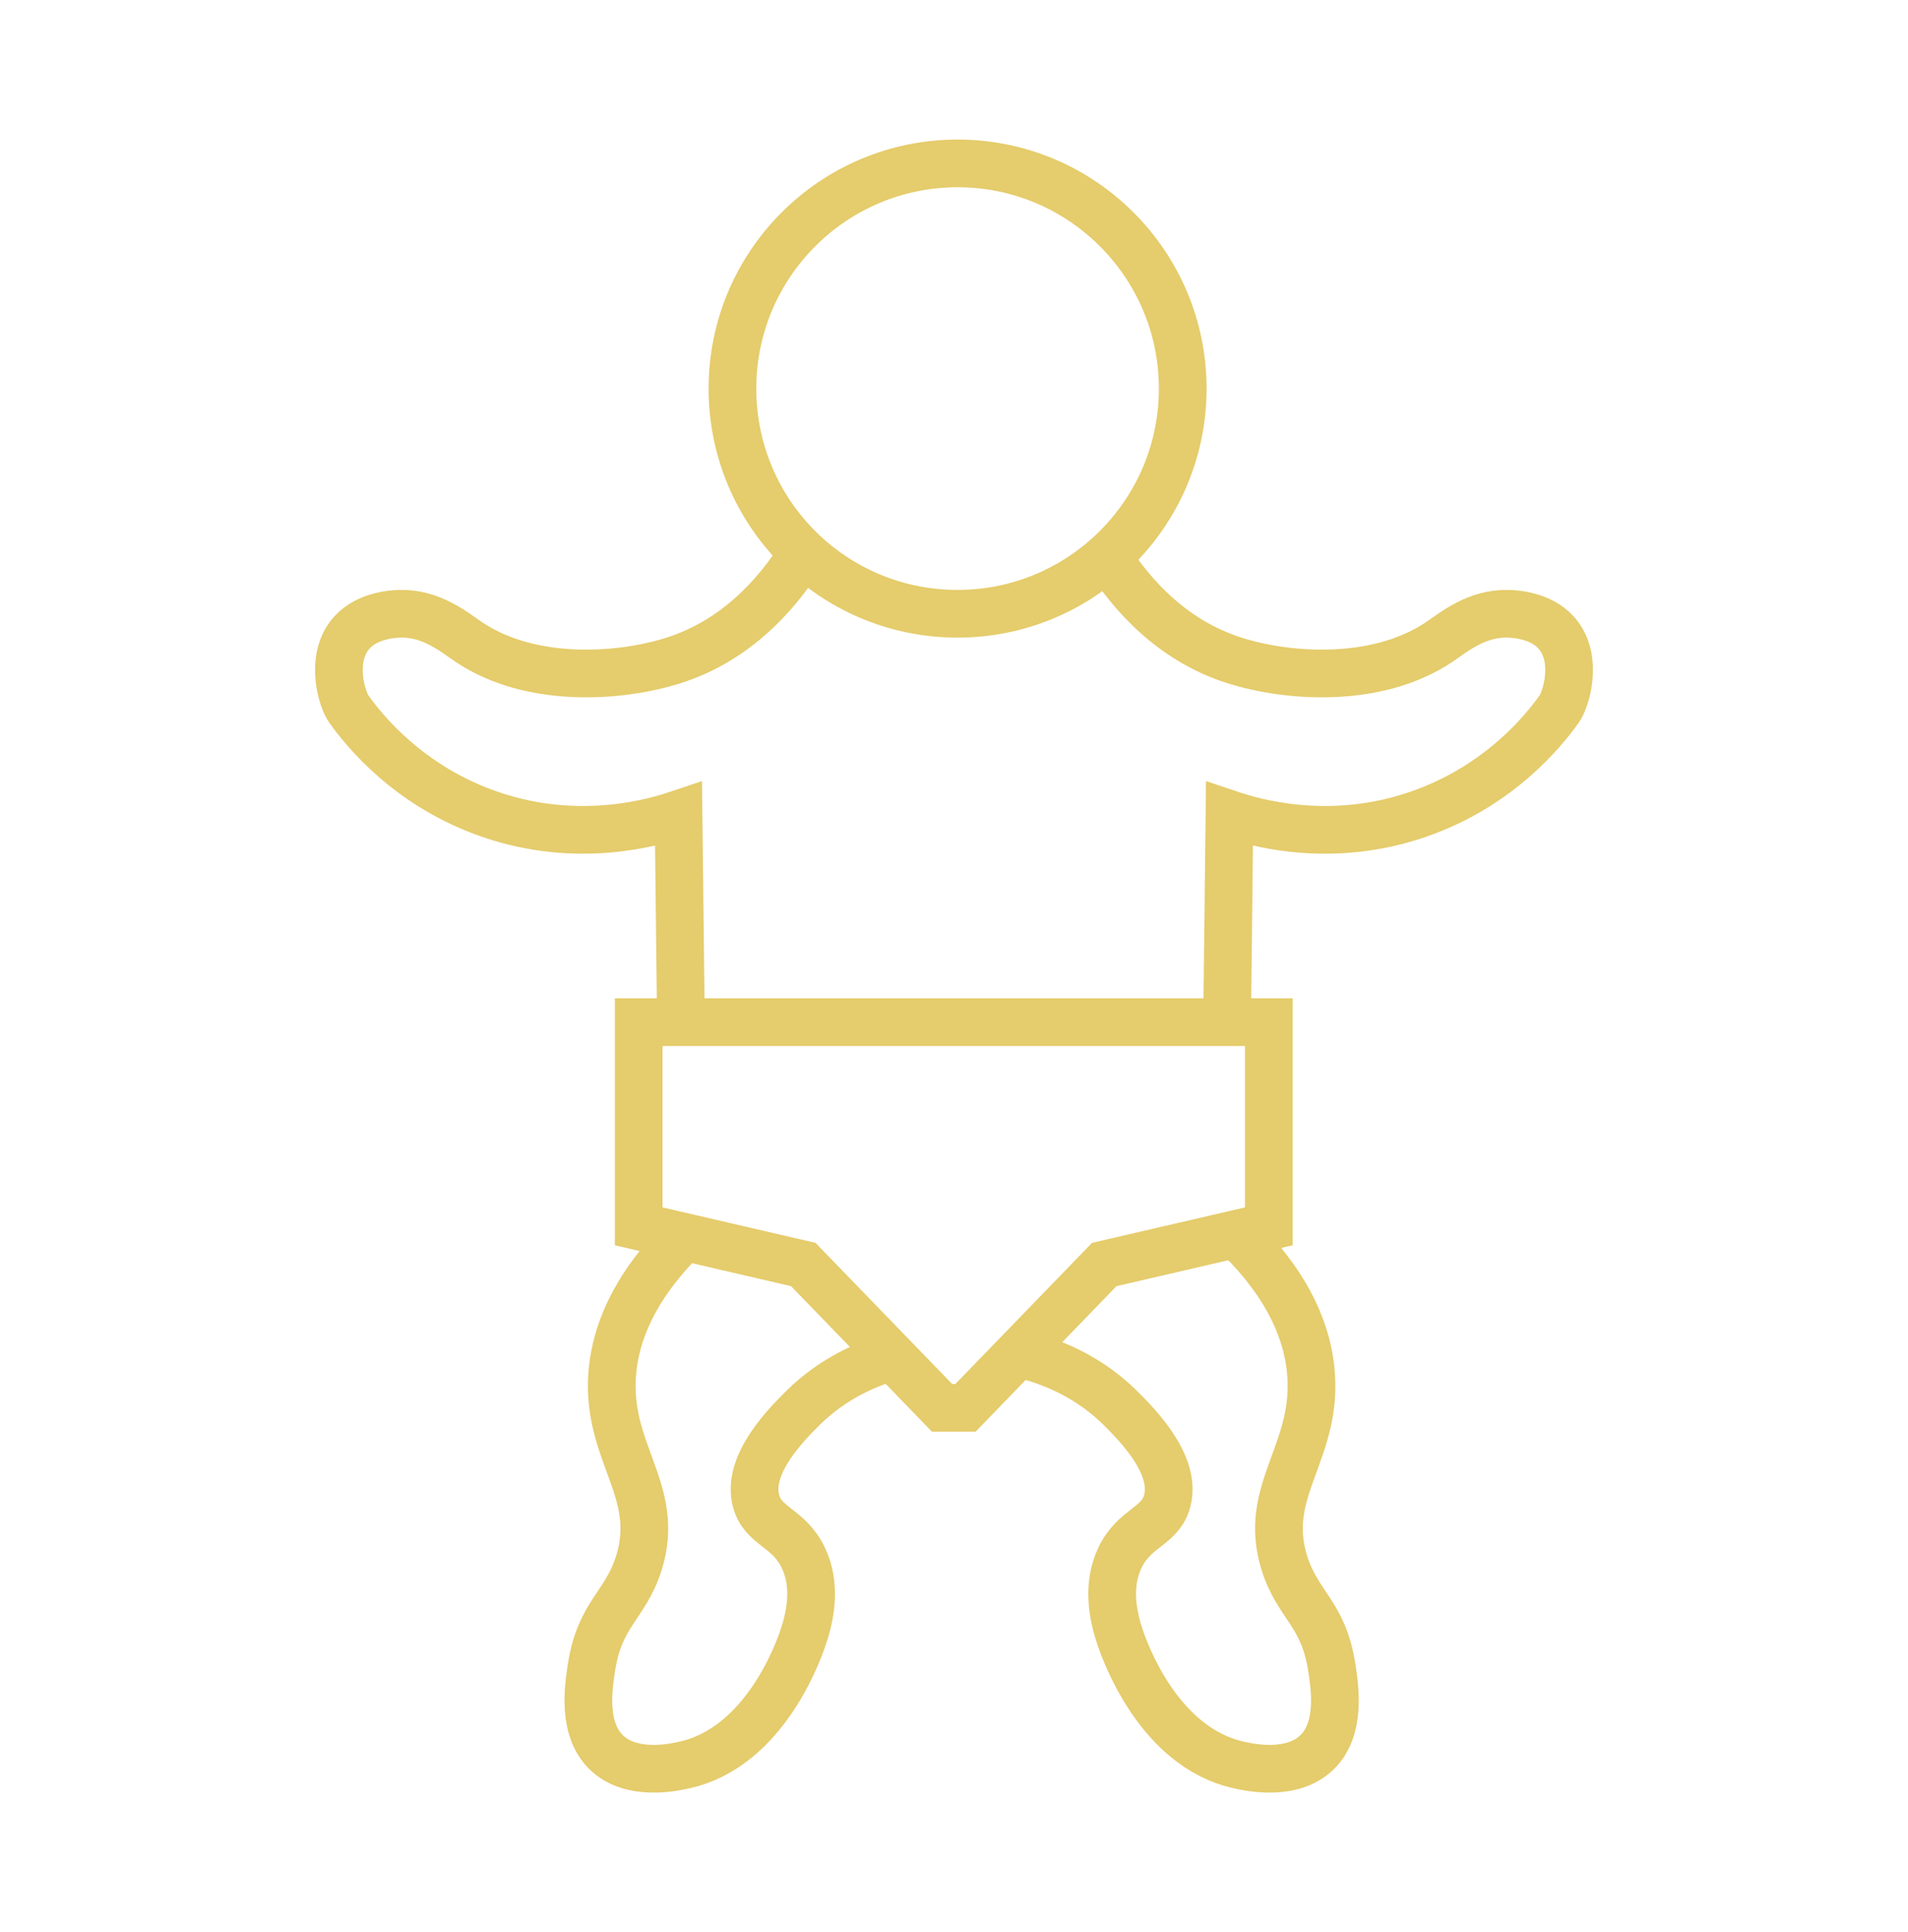 <svg width="80" height="81" viewBox="0 0 80 81" fill="none" xmlns="http://www.w3.org/2000/svg">
<g clip-path="url(#clip0_2722_7390)">
<path d="M49.59 16.29C49.59 21.5 45.36 25.73 40.15 25.73C37.65 25.73 35.37 24.76 33.68 23.17C31.85 21.45 30.71 19 30.71 16.29C30.71 11.08 34.94 6.85 40.15 6.85C45.36 6.85 49.59 11.08 49.59 16.29Z" stroke="#E5CC6C" stroke-width="2" stroke-miterlimit="10"/>
<path d="M28.55 42.85L28.45 34.13C27.47 34.46 24.27 35.43 20.52 34.13C17.12 32.95 15.26 30.61 14.63 29.73C14.34 29.33 13.85 27.73 14.63 26.67C15.25 25.82 16.41 25.74 16.75 25.73C18.08 25.69 19.03 26.49 19.65 26.91C22.36 28.73 26.26 28.37 28.44 27.62C31.2 26.67 32.85 24.51 33.67 23.17" stroke="#E5CC6C" stroke-width="2" stroke-miterlimit="10"/>
<path d="M51.45 42.85L51.55 34.13C52.53 34.46 55.73 35.43 59.48 34.13C62.88 32.95 64.74 30.61 65.37 29.73C65.66 29.33 66.15 27.73 65.37 26.67C64.75 25.82 63.59 25.74 63.25 25.73C61.92 25.69 60.97 26.49 60.35 26.91C57.64 28.73 53.74 28.37 51.56 27.62C48.8 26.67 47.15 24.51 46.33 23.17" stroke="#E5CC6C" stroke-width="2" stroke-miterlimit="10"/>
<path d="M39.44 42.85H53.2V51.41L46.3 53.01L40.48 59.02H39.44H40.54H39.5L33.68 53.01L26.78 51.41V42.85H40.54H39.44Z" stroke="#E5CC6C" stroke-width="2" stroke-miterlimit="10"/>
<path d="M28.7 51.85C26.45 54.07 25.84 56.02 25.69 57.37C25.31 60.86 27.77 62.44 26.78 65.55C26.21 67.32 25.15 67.64 24.8 69.9C24.67 70.75 24.4 72.49 25.44 73.48C26.5 74.48 28.26 74.09 28.7 73.99C32.09 73.24 33.5 69.16 33.68 68.62C33.99 67.71 34.23 66.44 33.68 65.3C33.07 64.02 31.99 64.01 31.7 62.92C31.29 61.37 33.02 59.67 33.68 59.01C34.95 57.76 36.39 57.16 37.43 56.87" stroke="#E5CC6C" stroke-width="2" stroke-miterlimit="10"/>
<path d="M51.94 51.85C54.19 54.07 54.8 56.02 54.95 57.37C55.33 60.86 52.87 62.44 53.86 65.55C54.43 67.32 55.49 67.64 55.84 69.9C55.97 70.75 56.24 72.49 55.2 73.48C54.14 74.48 52.38 74.09 51.94 73.99C48.55 73.24 47.14 69.16 46.96 68.62C46.65 67.71 46.41 66.44 46.96 65.3C47.57 64.02 48.65 64.01 48.94 62.92C49.35 61.37 47.62 59.67 46.96 59.01C45.69 57.76 44.25 57.16 43.21 56.87" stroke="#E5CC6C" stroke-width="2" stroke-miterlimit="10"/>
</g>
<defs>
<clipPath id="clip0_2722_7390">
<rect width="80" height="80" fill="white" transform="translate(0 0.5)"/>
</clipPath>
</defs>
</svg>
